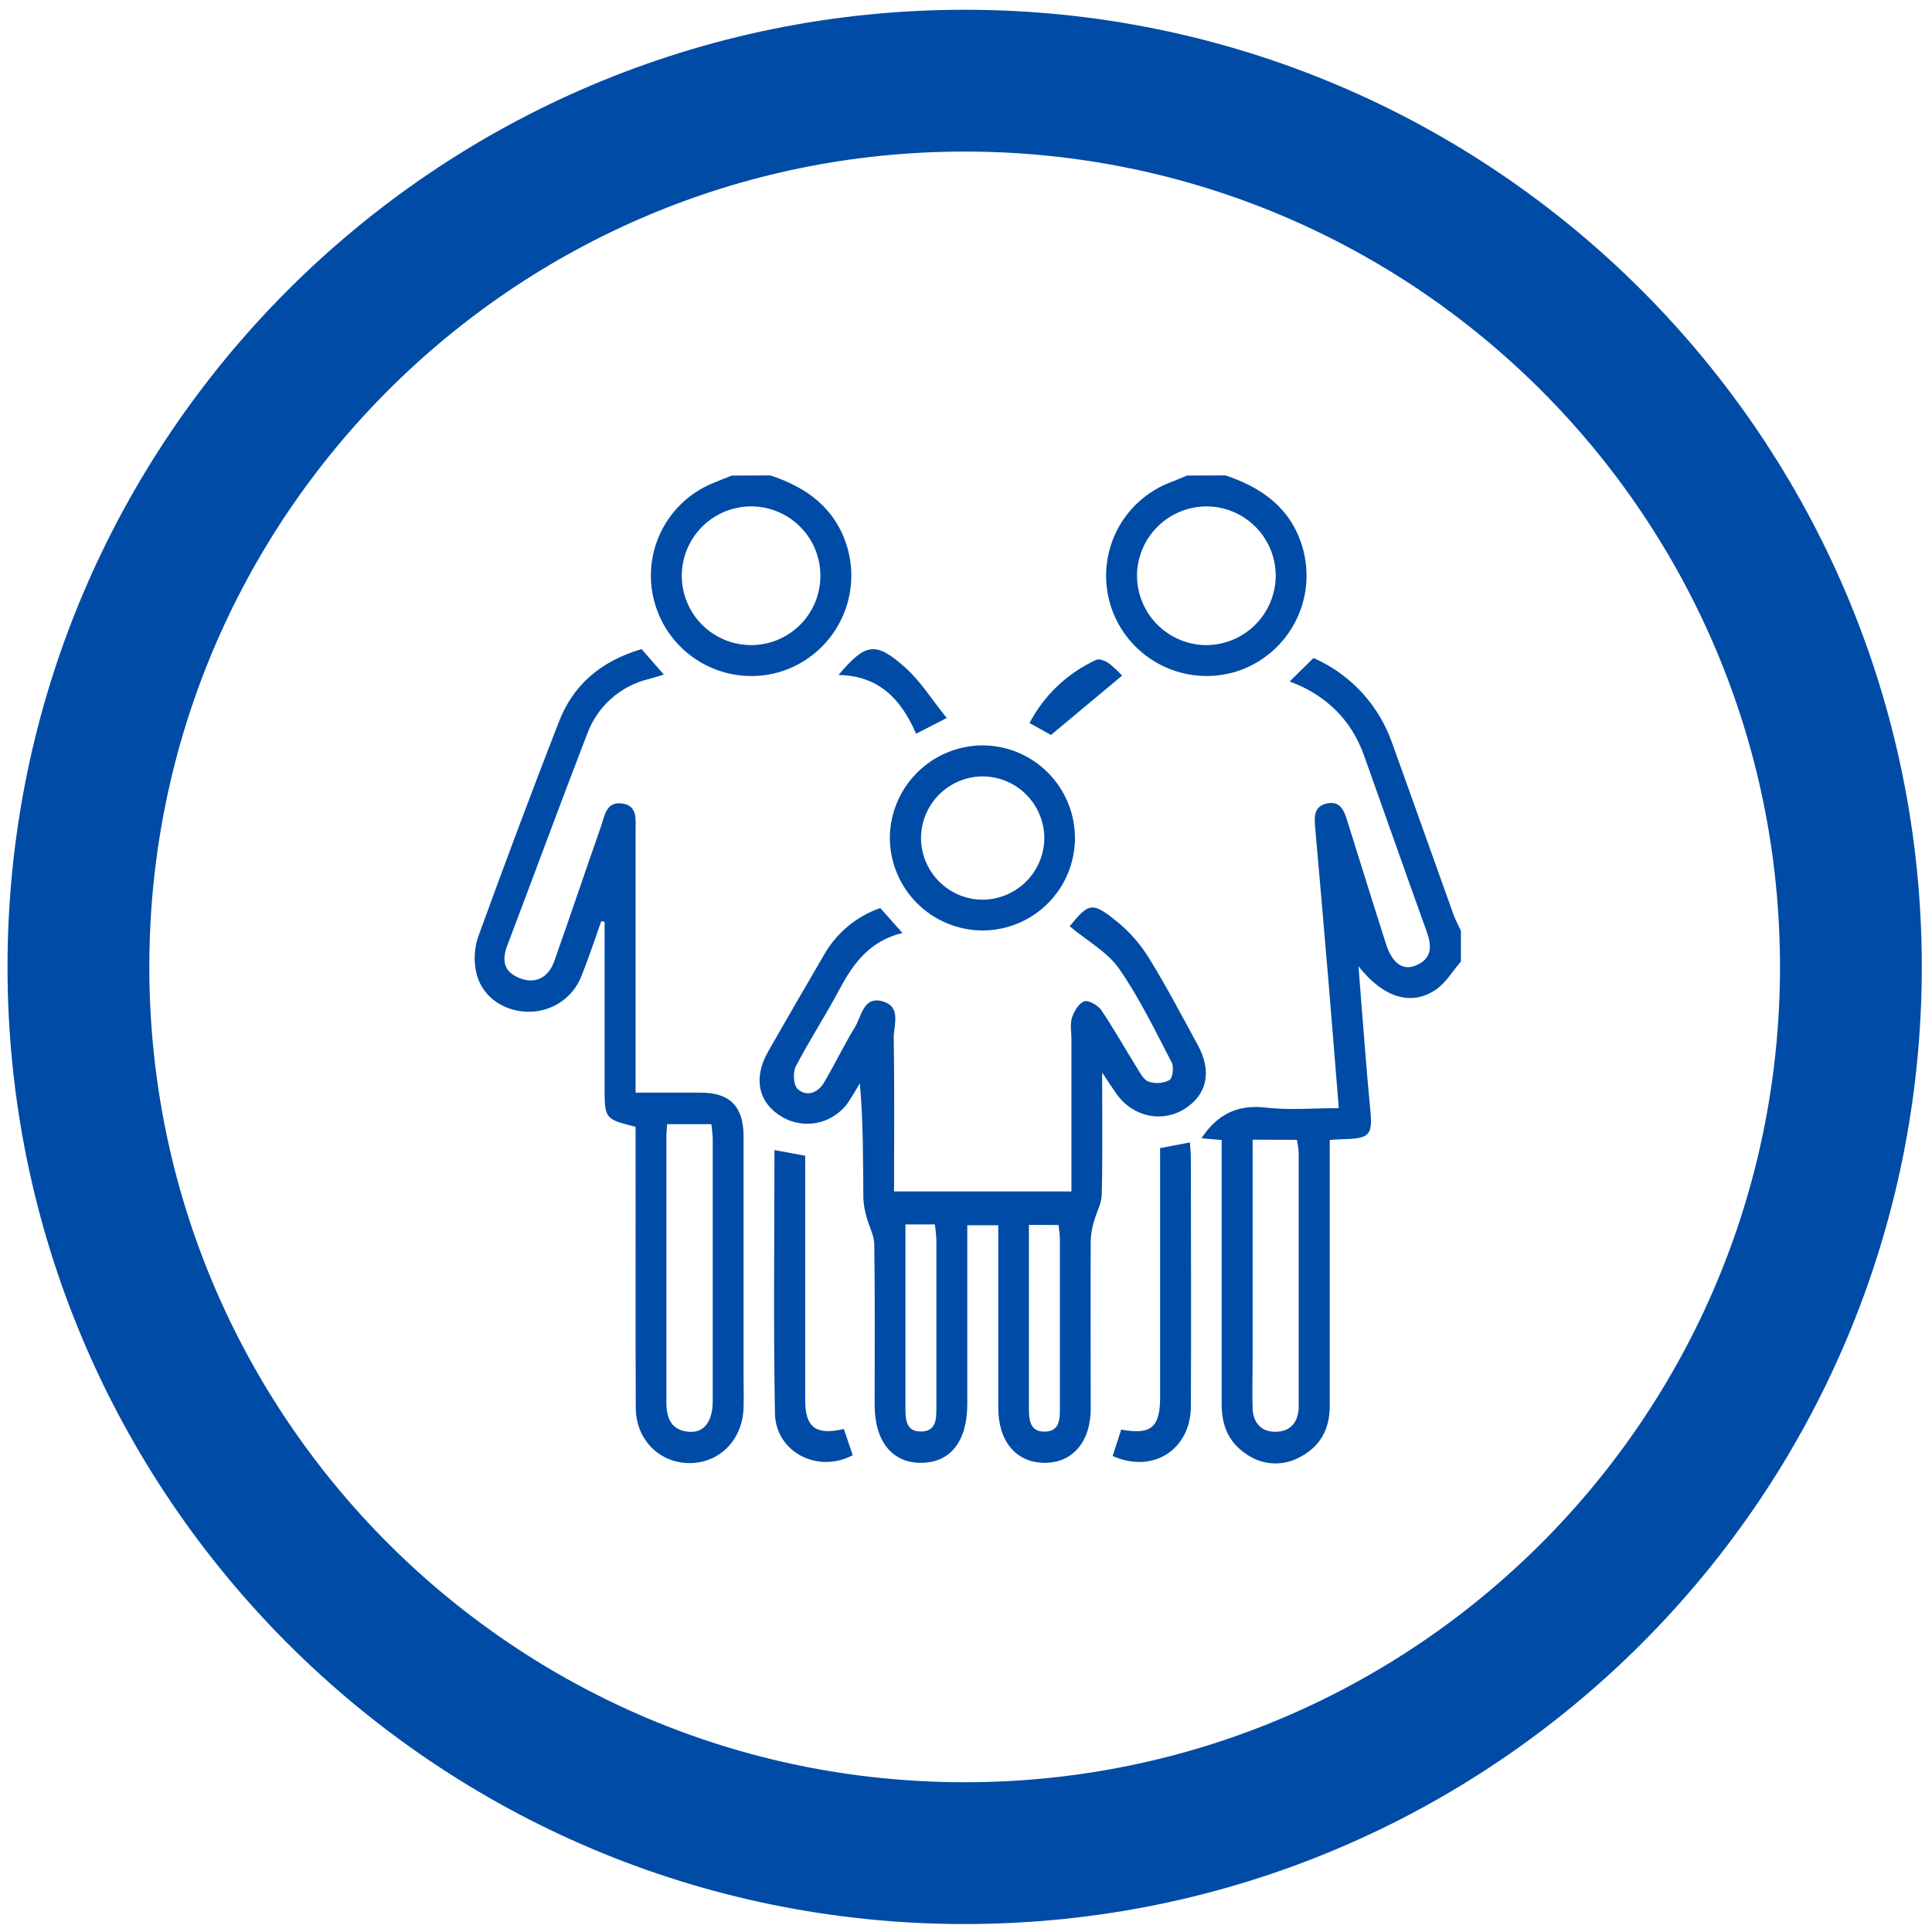 <svg width="109" height="109" viewBox="0 0 109 109" fill="none" xmlns="http://www.w3.org/2000/svg">
<path d="M82.423 54.247C81.96 54.782 81.579 55.44 81.013 55.829C79.641 56.775 78.059 56.307 76.644 54.518C76.779 56.246 76.895 57.761 77.019 59.275C77.107 60.367 77.194 61.442 77.301 62.524C77.454 64.053 77.301 64.23 75.772 64.272C75.553 64.272 75.352 64.294 75.022 64.313V65.74C75.022 70.27 75.022 74.801 75.022 79.331C75.022 80.6 74.511 81.579 73.381 82.185C72.906 82.458 72.361 82.589 71.813 82.56C71.265 82.531 70.738 82.343 70.294 82.021C69.304 81.365 68.922 80.397 68.924 79.224C68.924 74.585 68.924 69.944 68.924 65.305V64.316L67.783 64.219C68.679 62.871 69.811 62.299 71.421 62.489C72.732 62.642 74.08 62.52 75.531 62.52C75.326 59.987 75.136 57.577 74.933 55.167C74.697 52.35 74.448 49.534 74.203 46.72C74.15 46.121 74.1 45.487 74.869 45.328C75.638 45.168 75.841 45.765 76.021 46.344C76.746 48.658 77.465 50.976 78.206 53.286C78.549 54.356 79.161 54.785 79.908 54.459C80.812 54.061 80.782 53.367 80.487 52.543C79.296 49.239 78.134 45.924 76.954 42.616C76.213 40.545 74.745 39.186 72.761 38.447L74.104 37.123C75.136 37.575 76.062 38.236 76.826 39.063C77.59 39.89 78.175 40.866 78.544 41.93C79.7 45.131 80.832 48.341 81.984 51.544C82.102 51.876 82.276 52.2 82.421 52.51L82.423 54.247ZM70.672 64.298V65.474V76.659C70.672 77.6 70.639 78.542 70.672 79.482C70.707 80.281 71.166 80.793 71.983 80.778C72.8 80.762 73.215 80.26 73.27 79.466C73.27 79.357 73.27 79.248 73.27 79.141C73.27 74.434 73.27 69.728 73.27 65.021C73.254 64.782 73.219 64.543 73.167 64.309L70.672 64.298Z" fill="#004BA5"/>
<path d="M43.465 26.822C45.527 27.5 47.138 28.677 47.795 30.854C48.213 32.259 48.071 33.771 47.399 35.074C46.728 36.377 45.579 37.37 44.192 37.846C42.803 38.312 41.287 38.222 39.962 37.594C38.638 36.966 37.609 35.85 37.091 34.479C36.569 33.109 36.602 31.59 37.182 30.244C37.761 28.898 38.842 27.831 40.196 27.268C40.558 27.115 40.923 26.973 41.288 26.831L43.465 26.822ZM46.285 32.503C46.292 31.48 45.897 30.495 45.185 29.759C44.474 29.024 43.502 28.597 42.479 28.57C41.954 28.557 41.432 28.65 40.943 28.843C40.455 29.036 40.01 29.326 39.635 29.694C39.261 30.062 38.964 30.502 38.763 30.987C38.562 31.473 38.461 31.993 38.465 32.519C38.475 33.542 38.885 34.52 39.607 35.245C40.33 35.97 41.307 36.382 42.331 36.395C42.847 36.401 43.359 36.306 43.838 36.113C44.317 35.92 44.753 35.635 45.121 35.272C45.489 34.91 45.781 34.478 45.981 34.002C46.181 33.526 46.284 33.015 46.285 32.499V32.503Z" fill="#004BA5"/>
<path d="M69.147 26.822C71.201 27.511 72.827 28.671 73.478 30.854C73.9 32.276 73.75 33.807 73.058 35.12C72.366 36.433 71.189 37.423 69.776 37.879C68.378 38.317 66.864 38.198 65.551 37.546C64.239 36.895 63.228 35.761 62.732 34.382C62.233 32.984 62.305 31.446 62.932 30.1C63.559 28.754 64.692 27.71 66.084 27.194C66.381 27.08 66.676 26.951 66.971 26.829L69.147 26.822ZM71.975 32.503C71.977 31.987 71.877 31.476 71.681 30.998C71.485 30.52 71.196 30.087 70.832 29.721C70.467 29.355 70.034 29.066 69.557 28.868C69.08 28.671 68.569 28.569 68.052 28.57C67.03 28.577 66.051 28.982 65.322 29.699C64.593 30.415 64.172 31.387 64.148 32.409C64.133 33.451 64.532 34.456 65.258 35.203C65.983 35.951 66.976 36.38 68.017 36.397C69.059 36.403 70.061 35.996 70.802 35.265C71.544 34.534 71.966 33.538 71.975 32.497V32.503Z" fill="#004BA5"/>
<path d="M60.348 52.257C61.458 50.91 61.621 50.849 63.116 52.075C63.807 52.656 64.397 53.346 64.864 54.118C65.83 55.691 66.689 57.332 67.573 58.953C68.386 60.437 68.109 61.755 66.839 62.557C65.57 63.358 63.924 63.024 63 61.726C62.782 61.414 62.563 61.093 62.181 60.509C62.181 63.009 62.211 65.203 62.159 67.392C62.146 67.921 61.842 68.439 61.702 68.968C61.605 69.305 61.549 69.654 61.536 70.005C61.523 73.16 61.536 76.316 61.536 79.471C61.536 81.348 60.503 82.547 58.914 82.53C57.326 82.512 56.323 81.322 56.321 79.429C56.321 76.023 56.321 72.616 56.321 69.125H54.573V70.281C54.573 73.254 54.573 76.228 54.573 79.204C54.573 81.308 53.629 82.515 51.986 82.53C50.342 82.545 49.348 81.332 49.346 79.252C49.346 76.241 49.368 73.23 49.326 70.222C49.326 69.697 49.02 69.182 48.889 68.655C48.787 68.315 48.726 67.963 48.708 67.608C48.691 65.474 48.708 63.341 48.511 61.119C48.321 61.431 48.142 61.752 47.941 62.058C47.556 62.684 46.942 63.135 46.23 63.314C45.517 63.493 44.763 63.387 44.128 63.018C42.797 62.242 42.476 60.846 43.32 59.36C44.358 57.531 45.415 55.715 46.475 53.897C47.177 52.649 48.31 51.7 49.663 51.23L50.915 52.637C49.088 53.074 48.144 54.343 47.358 55.825C46.571 57.306 45.658 58.696 44.893 60.175C44.72 60.509 44.768 61.239 45.011 61.449C45.511 61.886 46.134 61.667 46.479 61.093C47.087 60.063 47.607 58.982 48.227 57.962C48.61 57.337 48.708 56.19 49.792 56.493C50.876 56.797 50.412 57.839 50.423 58.571C50.467 61.429 50.441 64.289 50.441 67.219H60.448V58.611C60.448 58.213 60.358 57.785 60.477 57.422C60.594 57.059 60.859 56.611 61.169 56.493C61.401 56.406 61.934 56.712 62.12 56.972C62.832 58.02 63.45 59.13 64.121 60.206C64.311 60.509 64.508 60.913 64.794 61.021C64.986 61.086 65.189 61.113 65.391 61.099C65.593 61.086 65.79 61.032 65.972 60.942C66.162 60.828 66.24 60.201 66.105 59.941C65.168 58.143 64.281 56.294 63.127 54.638C62.465 53.703 61.335 53.082 60.348 52.257ZM51.083 69.081C51.083 72.577 51.083 75.971 51.083 79.364C51.083 80.048 51.083 80.793 52.001 80.762C52.84 80.734 52.831 80.022 52.829 79.381C52.829 76.231 52.829 73.082 52.829 69.931C52.816 69.646 52.787 69.363 52.744 69.081H51.083ZM58.049 69.105C58.049 72.601 58.049 76.025 58.049 79.46C58.049 80.126 58.119 80.793 58.958 80.771C59.797 80.749 59.799 80.043 59.797 79.399C59.797 76.246 59.797 73.093 59.797 69.942C59.797 69.665 59.749 69.387 59.723 69.112L58.049 69.105Z" fill="#004BA5"/>
<path d="M36.194 36.619L37.451 38.057C37.139 38.151 36.887 38.236 36.632 38.302C35.832 38.489 35.092 38.874 34.478 39.42C33.864 39.967 33.397 40.658 33.118 41.431C31.588 45.388 30.133 49.364 28.626 53.326C28.302 54.18 28.407 54.82 29.31 55.183C30.184 55.533 30.933 55.183 31.276 54.217C32.168 51.687 33.024 49.148 33.909 46.618C34.117 46.021 34.2 45.206 35.098 45.331C35.996 45.455 35.856 46.248 35.858 46.886C35.858 51.744 35.858 56.603 35.858 61.646H39.546C41.166 61.646 41.95 62.418 41.95 64.1C41.95 68.56 41.95 73.022 41.95 77.483C41.95 78.139 41.97 78.794 41.95 79.45C41.886 81.263 40.556 82.579 38.841 82.544C37.171 82.511 35.878 81.202 35.869 79.43C35.845 74.499 35.869 69.565 35.858 64.633V63.571C34.11 63.134 34.11 63.134 34.11 61.257V52.015L33.926 51.962C33.559 52.989 33.221 54.029 32.816 55.039C32.576 55.672 32.139 56.211 31.57 56.578C31 56.944 30.328 57.118 29.653 57.075C28.322 57.008 27.162 56.173 26.871 54.873C26.724 54.208 26.758 53.516 26.972 52.869C28.441 48.818 29.956 44.782 31.516 40.762C32.331 38.634 33.885 37.31 36.194 36.619ZM37.641 63.423C37.621 63.707 37.597 63.914 37.597 64.124C37.597 69.122 37.597 74.119 37.597 79.115C37.597 80.029 37.877 80.706 38.884 80.781C39.723 80.842 40.211 80.188 40.211 79.052C40.211 74.127 40.211 69.202 40.211 64.277C40.211 64.002 40.163 63.727 40.134 63.423H37.641Z" fill="#004BA5"/>
<path d="M55.403 42.053C56.092 42.051 56.775 42.185 57.412 42.448C58.049 42.711 58.628 43.097 59.115 43.585C59.602 44.072 59.988 44.651 60.251 45.288C60.514 45.925 60.649 46.608 60.647 47.297C60.641 48.671 60.094 49.988 59.123 50.962C58.152 51.935 56.837 52.486 55.462 52.495C54.772 52.497 54.089 52.363 53.45 52.1C52.812 51.837 52.233 51.452 51.744 50.964C51.255 50.477 50.868 49.898 50.603 49.261C50.339 48.624 50.203 47.941 50.203 47.251C50.217 45.877 50.77 44.563 51.742 43.591C52.714 42.619 54.029 42.067 55.403 42.053ZM55.471 50.758C56.387 50.745 57.261 50.373 57.906 49.722C58.551 49.072 58.915 48.193 58.919 47.277C58.916 46.814 58.821 46.355 58.639 45.929C58.458 45.503 58.194 45.117 57.862 44.793C57.529 44.47 57.136 44.216 56.706 44.046C56.274 43.876 55.814 43.793 55.35 43.803C54.434 43.831 53.565 44.218 52.931 44.88C52.297 45.543 51.949 46.428 51.962 47.345C51.983 48.26 52.362 49.131 53.018 49.769C53.675 50.408 54.555 50.764 55.471 50.76V50.758Z" fill="#004BA5"/>
<path d="M65.45 64.776L67.132 64.453C67.154 64.779 67.187 65.058 67.187 65.338C67.187 70.01 67.213 74.681 67.187 79.351C67.171 81.796 65.039 83.155 62.773 82.145C62.932 81.654 63.096 81.151 63.256 80.655C64.936 80.965 65.452 80.533 65.452 78.833C65.452 74.524 65.452 70.215 65.452 65.906L65.45 64.776Z" fill="#004BA5"/>
<path d="M47.609 80.621L48.109 82.1C46.143 83.147 43.763 81.93 43.722 79.743C43.632 74.82 43.693 69.893 43.693 64.885L45.428 65.206V70.19C45.428 73.124 45.428 76.061 45.428 78.996C45.428 80.532 46.027 80.988 47.609 80.621Z" fill="#004BA5"/>
<path d="M47.306 38.081C48.835 36.279 49.39 36.169 51.051 37.644C51.938 38.428 52.58 39.484 53.413 40.507L51.684 41.396C50.85 39.471 49.606 38.118 47.306 38.081Z" fill="#004BA5"/>
<path d="M63.306 38.118L59.292 41.466L58.084 40.791C58.911 39.216 60.237 37.962 61.855 37.224C62.028 37.144 62.371 37.288 62.566 37.428C62.831 37.637 63.079 37.868 63.306 38.118Z" fill="#004BA5"/>
<path d="M54.424 104.551C82.039 104.551 104.424 82.165 104.424 54.551C104.424 26.936 82.039 4.551 54.424 4.551C26.81 4.551 4.424 26.936 4.424 54.551C4.424 82.165 26.81 104.551 54.424 104.551Z" stroke="#004BA5" stroke-width="8"/>
</svg>
